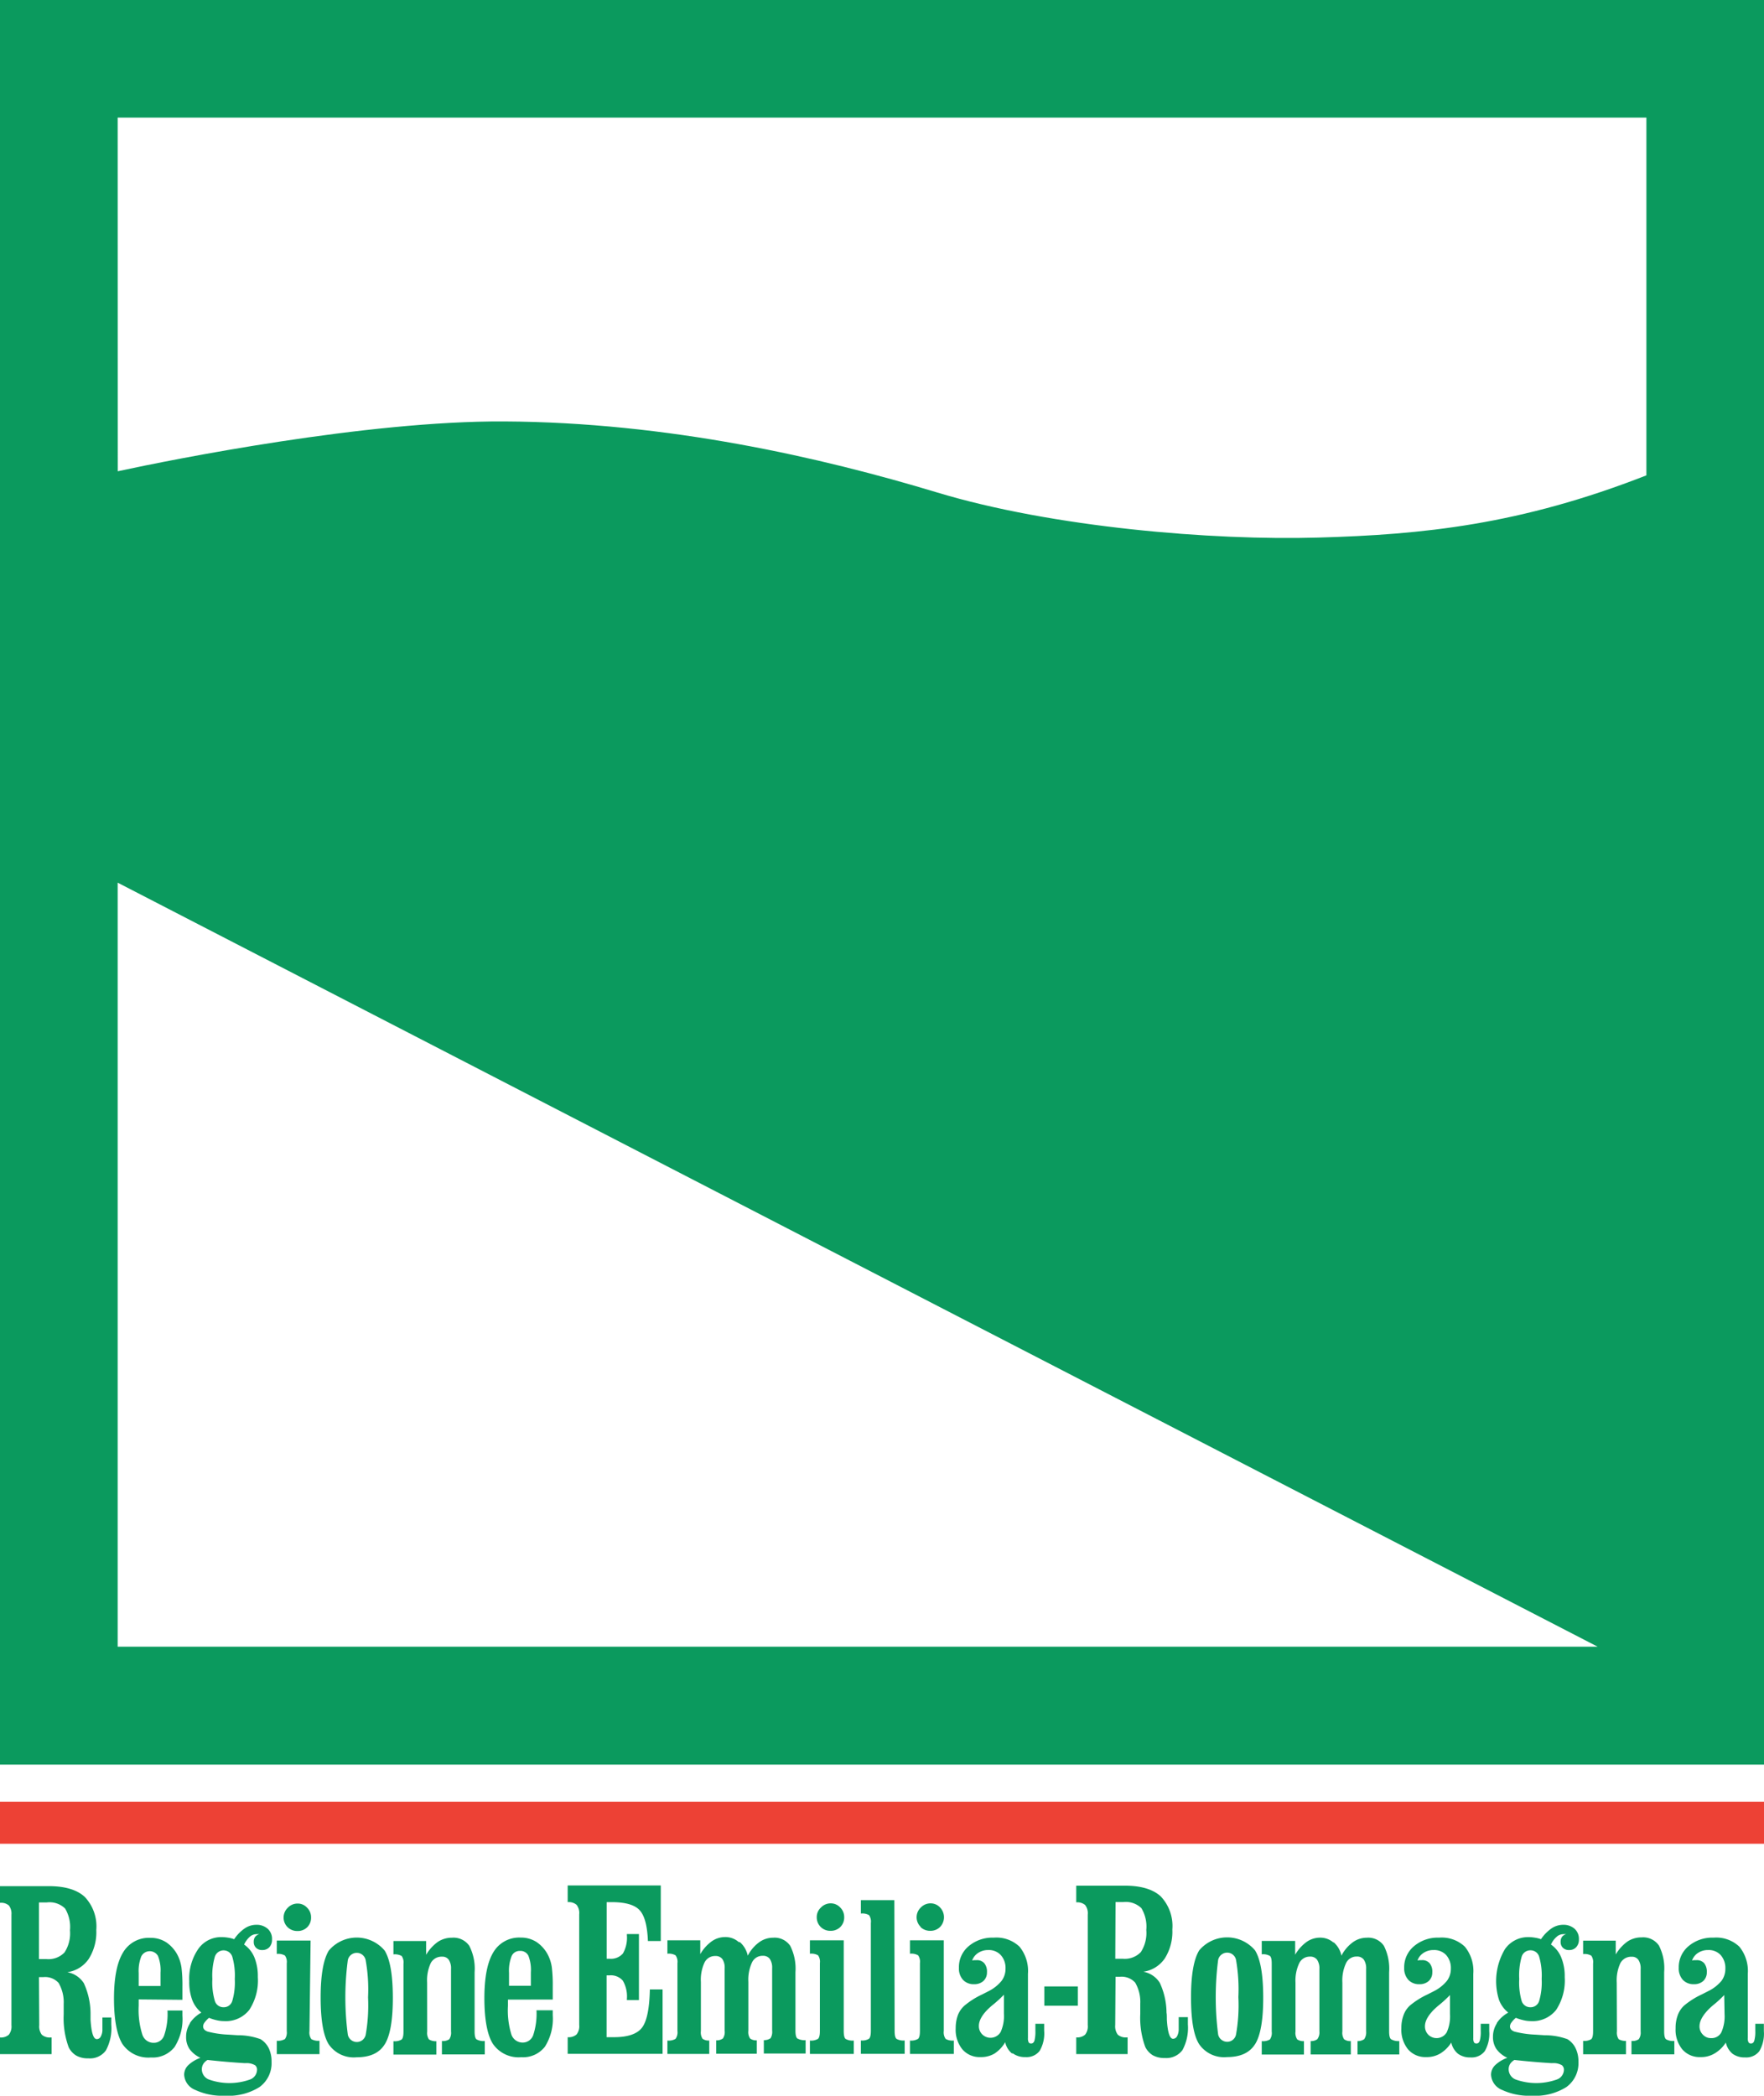 <svg id="Layer_1" data-name="Layer 1" xmlns="http://www.w3.org/2000/svg" viewBox="0 0 263.41 312.89" width="263.41" height="312.89"><defs><style>.cls-1{fill:#0b9a5e;}.cls-2{fill:#ed4135;}</style></defs><path class="cls-1" d="M85.86,61.11H314.14v53.41c-18.88,7.39-33.45,8.85-49,9.29-15.82.46-39.7-1.53-56.93-6.74s-40.2-10.48-64.64-10.6c-20.65-.11-49.37,5.64-57.7,7.44Zm0,228.29V175.33l221,114.07ZM331.71,43.55H68.29V307H331.71Z" transform="translate(-68.29 -43.55)"/><rect class="cls-2" y="268.99" width="263.41" height="6.28"/><path class="cls-1" d="M327,350.17a3,3,0,0,0,1.88.55,2.45,2.45,0,0,0,2.12-.93,5.14,5.14,0,0,0,.68-3V345.7h-1.28c0,.14,0,.32,0,.55s0,.39,0,.5a4.93,4.93,0,0,1-.15,1.47q-.13.42-.48.42a.41.41,0,0,1-.37-.16,1.18,1.18,0,0,1-.12-.66v-9.57a5.74,5.74,0,0,0-1.26-4.06,5,5,0,0,0-3.84-1.35,5.49,5.49,0,0,0-3.76,1.28,4.07,4.07,0,0,0-1.45,3.22,2.53,2.53,0,0,0,.61,1.8,2.18,2.18,0,0,0,1.66.65,2,2,0,0,0,1.4-.49,1.72,1.72,0,0,0,.52-1.31,2,2,0,0,0-.39-1.33,1.44,1.44,0,0,0-1.16-.46h-.39l-.26.05a2.18,2.18,0,0,1,.9-1.14,2.64,2.64,0,0,1,1.5-.42,2.41,2.41,0,0,1,1.88.76,2.9,2.9,0,0,1,.69,2,3,3,0,0,1-.57,1.83,6,6,0,0,1-2,1.55l-.94.48a12,12,0,0,0-2.65,1.67,3.67,3.67,0,0,0-.95,1.44,5.39,5.39,0,0,0-.32,1.95,4.62,4.62,0,0,0,1,3.15,3.41,3.41,0,0,0,2.72,1.15,3.88,3.88,0,0,0,2.08-.53A5,5,0,0,0,326,348.5a3,3,0,0,0,1,1.67m-1.19-5.93a5.91,5.91,0,0,1-.48,2.74,1.64,1.64,0,0,1-1.54.86,1.6,1.6,0,0,1-1.21-.51,1.73,1.73,0,0,1-.51-1.26c0-.93.69-2,2-3.12a16.9,16.9,0,0,0,1.69-1.54Zm-16.1-4.69a6.09,6.09,0,0,1,.55-2.92,1.82,1.82,0,0,1,1.68-.94,1.15,1.15,0,0,1,1,.46,2.3,2.3,0,0,1,.34,1.38v9.32A1.71,1.71,0,0,1,313,348a1.64,1.64,0,0,1-1.09.26v2h6.4v-2a2.09,2.09,0,0,1-1.24-.25c-.19-.16-.28-.56-.28-1.18V338A7.43,7.43,0,0,0,316,334a2.87,2.87,0,0,0-2.59-1.2,3.77,3.77,0,0,0-2.1.62,6.41,6.41,0,0,0-1.75,1.93v-2.06h-4.87v2a2,2,0,0,1,1.22.24,1.66,1.66,0,0,1,.27,1.16v10.13c0,.62-.09,1-.28,1.18a2,2,0,0,1-1.21.25v2h6.4v-2A1.91,1.91,0,0,1,310,348a1.74,1.74,0,0,1-.26-1.16Zm-17.91,6.1a3.65,3.65,0,0,0-.57,2,3.15,3.15,0,0,0,.52,1.83,4.19,4.19,0,0,0,1.62,1.3,5.13,5.13,0,0,0-1.83,1.11,2,2,0,0,0-.6,1.4,2.59,2.59,0,0,0,1.64,2.28,9.59,9.59,0,0,0,4.45.87,8.77,8.77,0,0,0,5.17-1.3,4.4,4.4,0,0,0,1.79-3.78,4.45,4.45,0,0,0-.42-2,3.2,3.2,0,0,0-1.22-1.36,9.83,9.83,0,0,0-3.43-.59l-1.37-.09a14.84,14.84,0,0,1-3.1-.45c-.46-.16-.68-.43-.68-.79a1,1,0,0,1,.21-.56,3.67,3.67,0,0,1,.66-.71,7.72,7.72,0,0,0,1.17.36,4.66,4.66,0,0,0,1.07.13,4.48,4.48,0,0,0,3.78-1.67,8,8,0,0,0,1.28-4.91,7.35,7.35,0,0,0-.52-2.93,4.29,4.29,0,0,0-1.53-1.92,3.3,3.3,0,0,1,.85-1.16,1.47,1.47,0,0,1,1-.39,2.12,2.12,0,0,1,.37,0l.06,0a1.08,1.08,0,0,0-.63.4,1.23,1.23,0,0,0-.21.73,1.18,1.18,0,0,0,.34.9,1.25,1.25,0,0,0,.93.34,1.39,1.39,0,0,0,1.06-.43,1.62,1.62,0,0,0,.4-1.16,2,2,0,0,0-.65-1.59,2.5,2.5,0,0,0-1.73-.59,3.11,3.11,0,0,0-1.71.54,6,6,0,0,0-1.57,1.61,4.68,4.68,0,0,0-.93-.23,5.64,5.64,0,0,0-.93-.08,4.19,4.19,0,0,0-3.52,1.79,9.32,9.32,0,0,0-.89,7.58,4.43,4.43,0,0,0,1.38,1.9,4.93,4.93,0,0,0-1.7,1.54m8.21,6h.39a2.54,2.54,0,0,1,1.12.32.87.87,0,0,1,.29.73,1.57,1.57,0,0,1-1.09,1.41,9.15,9.15,0,0,1-6.08,0,1.65,1.65,0,0,1-1.08-1.52,1.52,1.52,0,0,1,.21-.8,1.83,1.83,0,0,1,.65-.61q2.91.32,5.59.48m-4.5-9.26a9.91,9.91,0,0,1-.37-3.31,10.15,10.15,0,0,1,.37-3.35,1.35,1.35,0,0,1,1.31-.93,1.33,1.33,0,0,1,1.29.93,10.08,10.08,0,0,1,.38,3.35,9.81,9.81,0,0,1-.38,3.3,1.32,1.32,0,0,1-1.29.92,1.34,1.34,0,0,1-1.31-.91M286,350.17a3,3,0,0,0,1.87.55,2.45,2.45,0,0,0,2.13-.93,5.15,5.15,0,0,0,.67-3V345.7h-1.27c0,.14,0,.32,0,.55s0,.39,0,.5a5,5,0,0,1-.14,1.47c-.1.28-.25.42-.48.42a.43.43,0,0,1-.38-.16,1.31,1.31,0,0,1-.11-.66v-9.57a5.74,5.74,0,0,0-1.26-4.06,5,5,0,0,0-3.84-1.35,5.49,5.49,0,0,0-3.76,1.28,4.08,4.08,0,0,0-1.46,3.22,2.54,2.54,0,0,0,.62,1.8,2.17,2.17,0,0,0,1.66.65,2,2,0,0,0,1.4-.49,1.72,1.72,0,0,0,.52-1.31,1.94,1.94,0,0,0-.4-1.33,1.43,1.43,0,0,0-1.16-.46h-.39l-.26.05a2.19,2.19,0,0,1,.91-1.14,2.63,2.63,0,0,1,1.49-.42,2.43,2.43,0,0,1,1.89.76,2.9,2.9,0,0,1,.69,2,3,3,0,0,1-.58,1.83,6,6,0,0,1-1.95,1.55l-.94.48a12,12,0,0,0-2.65,1.67,3.56,3.56,0,0,0-.95,1.44,5.39,5.39,0,0,0-.32,1.95,4.62,4.62,0,0,0,1,3.15,3.4,3.4,0,0,0,2.71,1.15,3.91,3.91,0,0,0,2.09-.53A5,5,0,0,0,285,348.5a3,3,0,0,0,1,1.67m-1.19-5.93a5.77,5.77,0,0,1-.49,2.74,1.76,1.76,0,0,1-2.75.35,1.76,1.76,0,0,1-.5-1.26c0-.93.69-2,2.05-3.12a18.11,18.11,0,0,0,1.69-1.54Zm-17.4-10.67a3,3,0,0,0-2-.73,3.51,3.51,0,0,0-2,.63,6.17,6.17,0,0,0-1.72,1.92v-2.06H256.7v2a2,2,0,0,1,1.22.24c.19.16.27.55.27,1.16v10.13a1.7,1.7,0,0,1-.27,1.18,2,2,0,0,1-1.22.25v2H263v-2a1.59,1.59,0,0,1-1-.26,1.74,1.74,0,0,1-.26-1.17v-7.3a6.09,6.09,0,0,1,.55-2.89,1.74,1.74,0,0,1,1.62-1,1.24,1.24,0,0,1,1.05.46,2.3,2.3,0,0,1,.35,1.38v9.32A1.7,1.7,0,0,1,265,348a1.56,1.56,0,0,1-1,.28v2H270l0-2a1.53,1.53,0,0,1-1-.27,1.72,1.72,0,0,1-.26-1.16v-7.3a6.11,6.11,0,0,1,.54-2.89,1.72,1.72,0,0,1,1.61-1,1.22,1.22,0,0,1,1.05.46,2.3,2.3,0,0,1,.35,1.38v9.32A1.82,1.82,0,0,1,272,348a1.65,1.65,0,0,1-1,.28v2h6.24v-2A2.12,2.12,0,0,1,276,348c-.19-.16-.28-.56-.28-1.18V338a7.54,7.54,0,0,0-.78-3.94,2.82,2.82,0,0,0-2.55-1.21,3.53,3.53,0,0,0-2.09.68,5.74,5.74,0,0,0-1.7,2,3.59,3.59,0,0,0-1.16-2m-11.73,15.21q1.22-1.95,1.21-7t-1.22-7a5.45,5.45,0,0,0-8.34,0q-1.22,2-1.22,7c0,3.4.4,5.73,1.21,7a4.51,4.51,0,0,0,4.16,1.93q3,0,4.2-1.94m-5.52-1.43a43.27,43.27,0,0,1,0-11.14,1.38,1.38,0,0,1,1.36-1.08,1.34,1.34,0,0,1,1.31,1.08,25.46,25.46,0,0,1,.35,5.56,24.84,24.84,0,0,1-.35,5.58,1.34,1.34,0,0,1-1.31,1.09,1.39,1.39,0,0,1-1.36-1.09m-15.32-19.77H236a3.34,3.34,0,0,1,2.73.91,5.34,5.34,0,0,1,.73,3.25,5.25,5.25,0,0,1-.81,3.3,3.32,3.32,0,0,1-2.71,1h-1.11Zm0,11.15.26,0h.38a2.74,2.74,0,0,1,2.29.87,5.73,5.73,0,0,1,.76,3.14c0,.35,0,.87,0,1.55a12.65,12.65,0,0,0,.74,4.9,3,3,0,0,0,1.15,1.27,3.58,3.58,0,0,0,1.8.4,3,3,0,0,0,2.61-1.18,7,7,0,0,0,.81-3.85v-1.07H244.3v1.74a2.22,2.22,0,0,1-.23,1.08.69.69,0,0,1-.61.41c-.51,0-.82-1-.93-2.89,0-.44,0-.78-.05-1a10.75,10.75,0,0,0-1-4.46,3.64,3.64,0,0,0-2.46-1.66,4.67,4.67,0,0,0,3.21-2,7.47,7.47,0,0,0,1.12-4.31,6.43,6.43,0,0,0-1.73-4.94q-1.74-1.6-5.38-1.6H229v2.49a1.79,1.79,0,0,1,1.33.4,2,2,0,0,1,.39,1.42v16.51a2,2,0,0,1-.39,1.42,1.79,1.79,0,0,1-1.33.41v2.49h7.67v-2.49h-.13a1.79,1.79,0,0,1-1.34-.41,2.08,2.08,0,0,1-.38-1.42Zm-5.63,1.44h-5V343h5Zm-9.7,10a3,3,0,0,0,1.87.55,2.45,2.45,0,0,0,2.13-.93,5.15,5.15,0,0,0,.67-3V345.7H222.9c0,.14,0,.32,0,.55s0,.39,0,.5a5.4,5.4,0,0,1-.14,1.47q-.15.42-.48.42a.42.42,0,0,1-.38-.16,1.31,1.31,0,0,1-.11-.66v-9.57a5.74,5.74,0,0,0-1.26-4.06,5,5,0,0,0-3.84-1.35,5.49,5.49,0,0,0-3.76,1.28,4.07,4.07,0,0,0-1.45,3.22,2.53,2.53,0,0,0,.61,1.8,2.17,2.17,0,0,0,1.66.65,2,2,0,0,0,1.4-.49,1.72,1.72,0,0,0,.52-1.31,1.94,1.94,0,0,0-.4-1.33,1.43,1.43,0,0,0-1.16-.46h-.38l-.27.05a2.19,2.19,0,0,1,.91-1.14,2.63,2.63,0,0,1,1.49-.42,2.41,2.41,0,0,1,1.88.76,2.86,2.86,0,0,1,.7,2,3,3,0,0,1-.58,1.83,6,6,0,0,1-1.95,1.55l-.94.48a12,12,0,0,0-2.65,1.67,3.69,3.69,0,0,0-1,1.44,5.61,5.61,0,0,0-.32,1.95,4.62,4.62,0,0,0,1,3.15,3.39,3.39,0,0,0,2.72,1.15,3.88,3.88,0,0,0,2.08-.53,5,5,0,0,0,1.59-1.69,3,3,0,0,0,1,1.67m-1.19-5.93a5.77,5.77,0,0,1-.49,2.74,1.76,1.76,0,0,1-2.75.35,1.76,1.76,0,0,1-.5-1.26c0-.93.68-2,2.05-3.12a18.11,18.11,0,0,0,1.69-1.54Zm-12.47-12.95a2.05,2.05,0,0,0,1.49.58,2,2,0,0,0,1.44-.57,2.1,2.1,0,0,0,0-2.92,1.91,1.91,0,0,0-1.42-.61,2,2,0,0,0-1.46.63,2,2,0,0,0,0,2.89m3.44,2h-5.05v2a2,2,0,0,1,1.22.24,1.66,1.66,0,0,1,.27,1.16v10.13c0,.62-.09,1-.28,1.18a2,2,0,0,1-1.21.25v2h6.55v-2a2.06,2.06,0,0,1-1.22-.24,1.71,1.71,0,0,1-.28-1.19Zm-7.38-6h-5v2a2,2,0,0,1,1.22.24,1.66,1.66,0,0,1,.27,1.16v16.12c0,.62-.09,1-.28,1.18a2,2,0,0,1-1.21.25v2h6.54v-2a2.08,2.08,0,0,1-1.22-.24c-.19-.16-.28-.56-.28-1.19Zm-11,4a2,2,0,0,0,1.49.58,2,2,0,0,0,1.44-.57,2,2,0,0,0,.58-1.47,2,2,0,0,0-.6-1.45,1.91,1.91,0,0,0-1.42-.61,2,2,0,0,0-1.46.63,1.92,1.92,0,0,0-.62,1.43,2,2,0,0,0,.59,1.46m3.44,2h-5.05v2a2,2,0,0,1,1.22.24,1.66,1.66,0,0,1,.27,1.16v10.13c0,.62-.09,1-.28,1.18a2,2,0,0,1-1.21.25v2h6.55v-2a2.06,2.06,0,0,1-1.22-.24c-.19-.16-.28-.56-.28-1.19Zm-15.7.24a3,3,0,0,0-2-.73,3.51,3.51,0,0,0-2,.63,6.17,6.17,0,0,0-1.72,1.92v-2.06h-4.91v2a2,2,0,0,1,1.22.24,1.65,1.65,0,0,1,.28,1.16v10.13a1.69,1.69,0,0,1-.28,1.18,2,2,0,0,1-1.22.25v2h6.25v-2a1.59,1.59,0,0,1-1-.26,1.75,1.75,0,0,1-.25-1.17v-7.3a6.12,6.12,0,0,1,.53-2.89,1.74,1.74,0,0,1,1.63-1,1.24,1.24,0,0,1,1.05.46,2.3,2.3,0,0,1,.34,1.38v9.32a1.71,1.71,0,0,1-.26,1.15,1.56,1.56,0,0,1-1,.28v2h6.06l0-2a1.53,1.53,0,0,1-1-.27,1.72,1.72,0,0,1-.26-1.16v-7.3a6.11,6.11,0,0,1,.54-2.89,1.72,1.72,0,0,1,1.61-1,1.23,1.23,0,0,1,1.05.46,2.3,2.3,0,0,1,.35,1.38v9.32a1.82,1.82,0,0,1-.24,1.15,1.65,1.65,0,0,1-1,.28v2h6.24v-2a2.14,2.14,0,0,1-1.24-.25c-.19-.16-.28-.56-.28-1.18V338a7.54,7.54,0,0,0-.78-3.94,2.82,2.82,0,0,0-2.55-1.21,3.53,3.53,0,0,0-2.09.68,5.74,5.74,0,0,0-1.7,2,3.7,3.7,0,0,0-1.15-2m-11.57,16.66v-9.62h-1.9c-.06,2.83-.44,4.73-1.16,5.69s-2.13,1.44-4.2,1.44h-1.1v-9.23h.43a2.35,2.35,0,0,1,2,.8,4.71,4.71,0,0,1,.6,2.73v.16h1.8v-9.86h-1.8v.18a4.74,4.74,0,0,1-.59,2.72,2.37,2.37,0,0,1-2,.79h-.43v-8.45h.77c2.05,0,3.44.41,4.17,1.22s1.13,2.33,1.22,4.58h1.92v-8.29h-13.9v2.49a1.79,1.79,0,0,1,1.33.4,2,2,0,0,1,.39,1.42v16.51a2,2,0,0,1-.39,1.42,1.79,1.79,0,0,1-1.33.41v2.49Zm-22.93-12.11a5.9,5.9,0,0,1,.39-2.49,1.3,1.3,0,0,1,1.23-.77,1.32,1.32,0,0,1,1.27.71,5.81,5.81,0,0,1,.37,2.49v2h-3.26Zm6.53,4v-1.95a21.81,21.81,0,0,0-.14-2.87,5.86,5.86,0,0,0-.49-1.66,5.21,5.21,0,0,0-1.72-2.06,4.26,4.26,0,0,0-2.43-.71,4.47,4.47,0,0,0-4.1,2.21c-.89,1.47-1.33,3.76-1.33,6.85s.42,5.47,1.27,6.8a4.65,4.65,0,0,0,4.24,2,4.13,4.13,0,0,0,3.53-1.57,7.81,7.81,0,0,0,1.17-4.69c0-.06,0-.18,0-.35s0-.3,0-.4H148.4a10.2,10.2,0,0,1-.48,3.69,1.65,1.65,0,0,1-1.57,1.13,1.76,1.76,0,0,1-1.7-1.21,12.24,12.24,0,0,1-.51-4.26v-.94Zm-18.76-2.54a6.09,6.09,0,0,1,.55-2.92,1.82,1.82,0,0,1,1.68-.94,1.15,1.15,0,0,1,1,.46,2.3,2.3,0,0,1,.34,1.38v9.32a1.78,1.78,0,0,1-.26,1.17,1.69,1.69,0,0,1-1.1.26v2h6.4v-2a2.12,2.12,0,0,1-1.24-.25c-.19-.16-.28-.56-.28-1.18V338a7.43,7.43,0,0,0-.8-3.95,2.87,2.87,0,0,0-2.59-1.2,3.77,3.77,0,0,0-2.1.62,6.29,6.29,0,0,0-1.75,1.93v-2.06h-4.88v2a2.05,2.05,0,0,1,1.23.24,1.66,1.66,0,0,1,.27,1.16v10.13c0,.62-.09,1-.28,1.18a2,2,0,0,1-1.22.25v2h6.41v-2a1.91,1.91,0,0,1-1.11-.27,1.74,1.74,0,0,1-.26-1.16Zm-6.33,9.23q1.22-1.95,1.21-7t-1.22-7a5.45,5.45,0,0,0-8.34,0q-1.22,2-1.22,7c0,3.4.41,5.73,1.21,7a4.53,4.53,0,0,0,4.17,1.93q3,0,4.19-1.94m-5.51-1.43a42.11,42.11,0,0,1,0-11.14,1.36,1.36,0,0,1,1.35-1.08,1.34,1.34,0,0,1,1.31,1.08,24.55,24.55,0,0,1,.36,5.56,25.5,25.5,0,0,1-.35,5.58,1.35,1.35,0,0,1-1.32,1.09,1.37,1.37,0,0,1-1.35-1.09m-9-16.06a2.05,2.05,0,0,0,1.49.58,2,2,0,0,0,1.45-.57,2,2,0,0,0,.57-1.47,2,2,0,0,0-.6-1.45,1.89,1.89,0,0,0-1.42-.61,2,2,0,0,0-1.46.63,2,2,0,0,0-.62,1.43,2,2,0,0,0,.59,1.46m3.44,2h-5.05v2a2,2,0,0,1,1.22.24,1.66,1.66,0,0,1,.27,1.16v10.13a1.7,1.7,0,0,1-.27,1.18,2.06,2.06,0,0,1-1.22.25v2H116v-2a2.06,2.06,0,0,1-1.22-.24,1.71,1.71,0,0,1-.28-1.19ZM96.65,345.65a3.65,3.65,0,0,0-.57,2,3.15,3.15,0,0,0,.52,1.83,4.19,4.19,0,0,0,1.62,1.3,5.23,5.23,0,0,0-1.83,1.11,2,2,0,0,0-.6,1.4,2.58,2.58,0,0,0,1.65,2.28,9.54,9.54,0,0,0,4.44.87,8.74,8.74,0,0,0,5.17-1.3,4.4,4.4,0,0,0,1.79-3.78,4.59,4.59,0,0,0-.41-2A3.29,3.29,0,0,0,107.2,348a9.77,9.77,0,0,0-3.43-.59l-1.37-.09a14.58,14.58,0,0,1-3.09-.45c-.46-.16-.69-.43-.69-.79a1,1,0,0,1,.21-.56,3.78,3.78,0,0,1,.67-.71,7.29,7.29,0,0,0,1.16.36,4.67,4.67,0,0,0,1.08.13,4.46,4.46,0,0,0,3.77-1.67,8,8,0,0,0,1.28-4.91,7.53,7.53,0,0,0-.51-2.93,4.38,4.38,0,0,0-1.54-1.92,3.56,3.56,0,0,1,.85-1.16,1.49,1.49,0,0,1,1-.39,2,2,0,0,1,.37,0l.06,0a1.15,1.15,0,0,0-.63.4,1.23,1.23,0,0,0-.21.73,1.18,1.18,0,0,0,.34.9,1.25,1.25,0,0,0,.93.34,1.42,1.42,0,0,0,1.07-.43,1.66,1.66,0,0,0,.39-1.16,2,2,0,0,0-.65-1.59,2.49,2.49,0,0,0-1.73-.59,3.07,3.07,0,0,0-1.7.54,5.89,5.89,0,0,0-1.57,1.61,4.85,4.85,0,0,0-.93-.23,5.74,5.74,0,0,0-.93-.08,4.16,4.16,0,0,0-3.52,1.79,7.82,7.82,0,0,0-1.33,4.79,7.71,7.71,0,0,0,.44,2.79,4.5,4.5,0,0,0,1.37,1.9,4.93,4.93,0,0,0-1.7,1.54m8.22,6h.38a2.54,2.54,0,0,1,1.12.32.84.84,0,0,1,.29.73,1.58,1.58,0,0,1-1.08,1.41,9.15,9.15,0,0,1-6.08,0,1.64,1.64,0,0,1-1.08-1.52,1.52,1.52,0,0,1,.21-.8,1.79,1.79,0,0,1,.64-.61q2.91.32,5.6.48m-4.5-9.26a9.84,9.84,0,0,1-.38-3.31,10.08,10.08,0,0,1,.38-3.35,1.37,1.37,0,0,1,2.59,0,10.08,10.08,0,0,1,.38,3.35,9.81,9.81,0,0,1-.38,3.3,1.31,1.31,0,0,1-1.29.92,1.33,1.33,0,0,1-1.3-.91M89,338.12a5.9,5.9,0,0,1,.39-2.49,1.42,1.42,0,0,1,2.49-.06,5.78,5.78,0,0,1,.38,2.49v2H89Zm6.53,4v-1.95a21.81,21.81,0,0,0-.14-2.87,6.21,6.21,0,0,0-.49-1.66,5.21,5.21,0,0,0-1.72-2.06,4.26,4.26,0,0,0-2.43-.71,4.46,4.46,0,0,0-4.1,2.21c-.89,1.47-1.34,3.76-1.34,6.85s.43,5.47,1.27,6.8a4.68,4.68,0,0,0,4.25,2,4.14,4.14,0,0,0,3.53-1.57,7.81,7.81,0,0,0,1.17-4.69c0-.06,0-.18,0-.35s0-.3,0-.4H93.3a9.93,9.93,0,0,1-.49,3.69,1.62,1.62,0,0,1-1.56,1.13,1.75,1.75,0,0,1-1.7-1.21A12.24,12.24,0,0,1,89,343v-.94ZM74.11,327.58h1.18a3.32,3.32,0,0,1,2.72.91,5.34,5.34,0,0,1,.73,3.25,5.25,5.25,0,0,1-.81,3.3,3.31,3.31,0,0,1-2.71,1H74.11Zm0,11.15.27,0h.38a2.71,2.71,0,0,1,2.28.87,5.73,5.73,0,0,1,.76,3.14c0,.35,0,.87,0,1.55a12.65,12.65,0,0,0,.74,4.9,2.94,2.94,0,0,0,1.16,1.27,3.52,3.52,0,0,0,1.79.4,2.93,2.93,0,0,0,2.61-1.18,7,7,0,0,0,.81-3.85v-1.07H83.58v1.74a2.11,2.11,0,0,1-.23,1.08.67.67,0,0,1-.61.41c-.51,0-.81-1-.93-2.89,0-.44,0-.78,0-1a11,11,0,0,0-1-4.46A3.68,3.68,0,0,0,78.34,338a4.67,4.67,0,0,0,3.21-2,7.47,7.47,0,0,0,1.12-4.31,6.4,6.4,0,0,0-1.73-4.94q-1.74-1.6-5.37-1.6H68.29v2.49a1.79,1.79,0,0,1,1.33.4A2,2,0,0,1,70,329.4v16.51a2,2,0,0,1-.39,1.42,1.79,1.79,0,0,1-1.33.41v2.49H76v-2.49h-.13a1.8,1.8,0,0,1-1.34-.41,2.08,2.08,0,0,1-.38-1.42Z" transform="translate(-68.29 -43.55)"/></svg>
